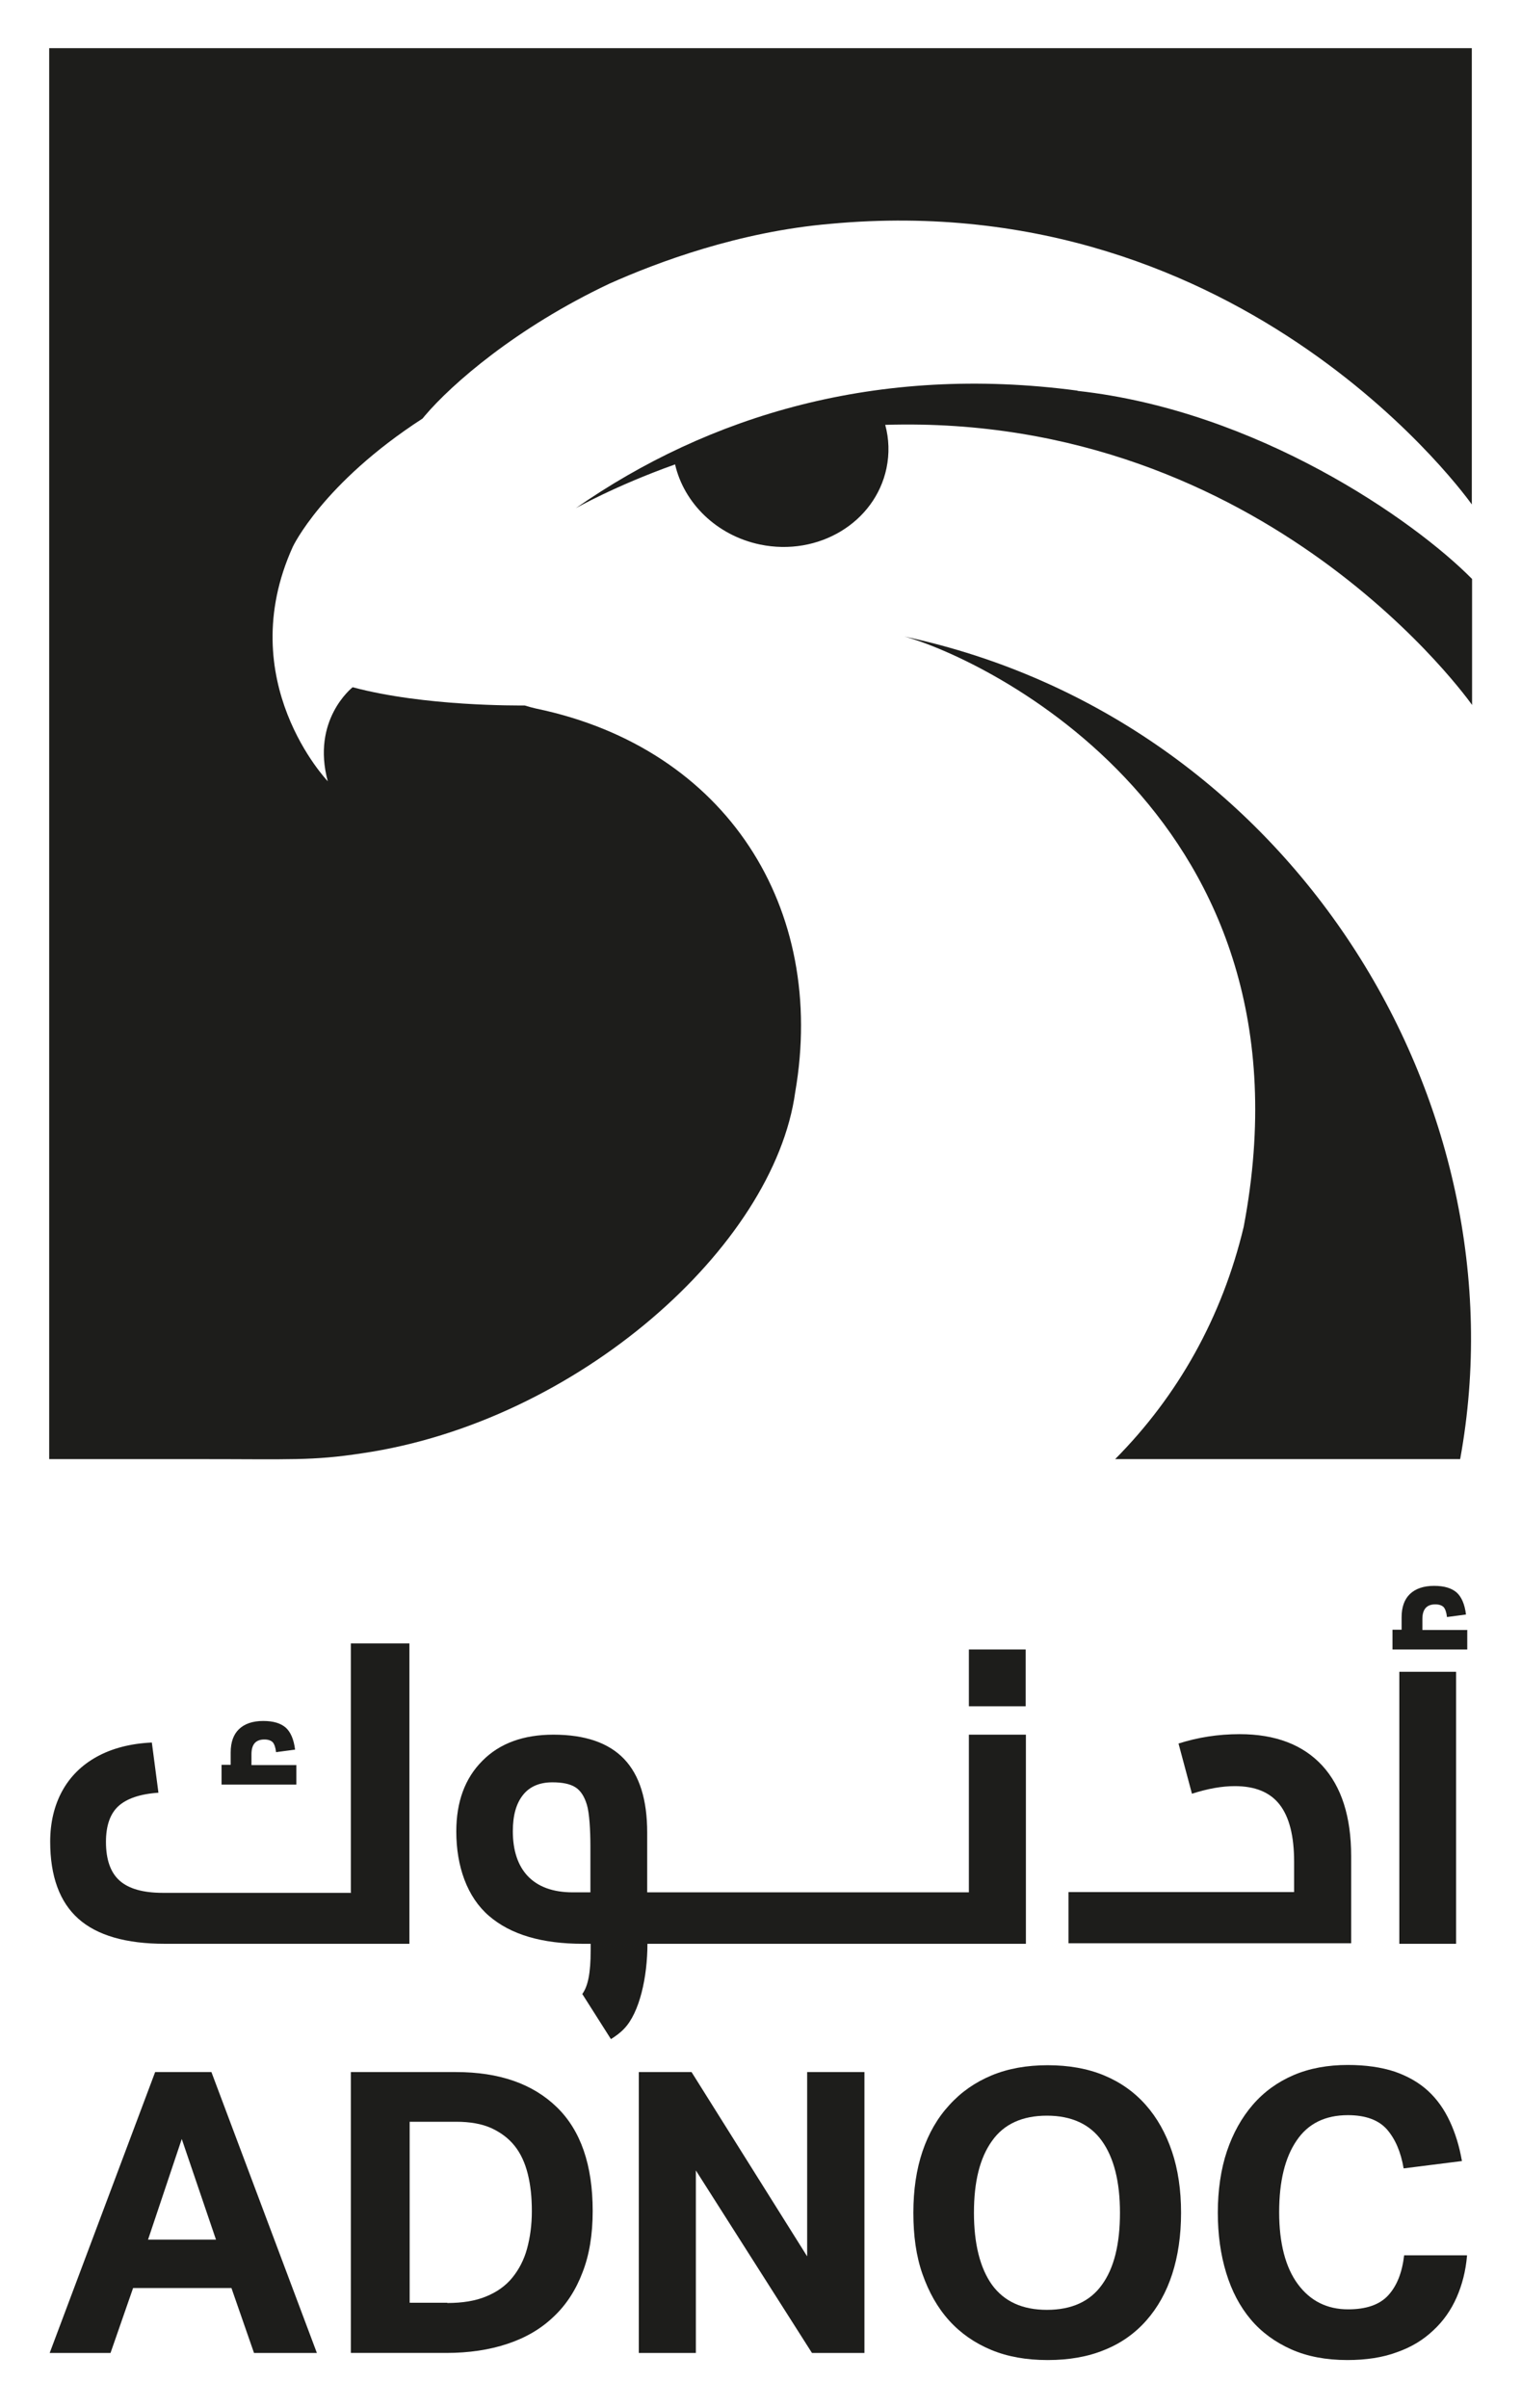 <?xml version="1.0" encoding="UTF-8"?>
<svg id="Layer_1" data-name="Layer 1" xmlns="http://www.w3.org/2000/svg" version="1.1" viewBox="0 0 60 95">
  <defs>
    <style>
      .cls-1 {
        fill: #1d1d1b;
        stroke-width: 0px;
      }
    </style>
  </defs>
  <path class="cls-1" d="M49.06,48.4c-.85,3.56-2.59,6.66-5.07,9.16h13.61c2.58-14.11-6.71-29.2-21.92-32.45,3.11.85,16.45,7.12,13.38,23.29"/>
  <path class="cls-1" d="M1.94,1.9v55.66h5.94c3.6,0,4.44.07,6.4-.23,8.49-1.24,16.25-8.15,17.09-14.25,1.25-7.23-2.68-13.56-10.23-15.13-.13-.03-.28-.07-.44-.12-.27,0-3.95.04-6.79-.72-.03.03-1.63,1.29-.98,3.71,0,0-3.78-3.95-1.38-9.25,0,0,1.17-2.5,5.12-5.06.03-.04.06-.07.09-.11,1.06-1.25,3.6-3.47,7.28-5.21,1.88-.84,5.1-2.05,8.71-2.36,16.47-1.53,25.31,11.07,25.31,11.07V1.9H1.94Z"/>
  <path class="cls-1" d="M42.5,15.41c-7.9-1.05-14.55.99-19.79,4.64,0,0,1.54-.88,3.92-1.73.35,1.52,1.63,2.8,3.35,3.16,2.31.48,4.54-.87,4.99-3.01.12-.58.1-1.16-.05-1.71,15.1-.46,23.15,11.05,23.15,11.05v-4.97c-2.3-2.33-8.48-6.64-15.56-7.42"/>
  <path class="cls-1" d="M6.13,81.74h2.21l4.16,11.08h-2.48l-.89-2.56h-3.88l-.89,2.56H1.96l4.16-11.08h0ZM8.52,88.35l-1.35-3.97-1.33,3.97h2.69Z"/>
  <path class="cls-1" d="M13.84,81.74h4.15c1.7,0,3.02.46,3.97,1.38s1.42,2.29,1.42,4.1c0,.92-.13,1.73-.4,2.42-.26.69-.64,1.28-1.14,1.75-.5.48-1.1.83-1.82,1.07-.72.24-1.52.36-2.42.36h-3.76v-11.08h0ZM17.64,90.85c.6,0,1.11-.08,1.54-.26.42-.17.77-.42,1.03-.74.26-.32.46-.7.58-1.14s.19-.93.19-1.48-.05-1.03-.16-1.47-.28-.81-.52-1.11c-.24-.3-.55-.53-.92-.7-.38-.17-.84-.25-1.39-.25h-1.83v7.14h1.49Z"/>
  <polygon class="cls-1" points="25.2 81.74 27.28 81.74 31.84 89.01 31.84 81.74 34.1 81.74 34.1 92.82 32.03 92.82 27.45 85.62 27.45 92.82 25.2 92.82 25.2 81.74"/>
  <path class="cls-1" d="M41.32,93.1c-.83,0-1.57-.13-2.22-.4-.65-.27-1.21-.66-1.66-1.16-.46-.51-.8-1.12-1.05-1.83s-.36-1.52-.36-2.42.12-1.71.36-2.42.59-1.32,1.06-1.83c.46-.51,1.02-.9,1.67-1.17s1.39-.4,2.21-.4,1.57.13,2.22.4,1.2.66,1.65,1.17c.45.51.79,1.12,1.03,1.83.24.71.36,1.52.36,2.42s-.12,1.71-.35,2.42-.57,1.32-1.02,1.83c-.45.51-1,.9-1.65,1.16-.65.27-1.4.4-2.23.4M41.3,91.12c.97,0,1.7-.33,2.17-.99.48-.66.71-1.61.71-2.84s-.24-2.17-.71-2.83-1.2-1-2.17-1-1.7.33-2.17,1c-.48.67-.71,1.61-.71,2.83s.24,2.18.71,2.84c.48.66,1.2.99,2.17.99"/>
  <path class="cls-1" d="M57.87,88.99c-.05.59-.19,1.14-.41,1.64-.22.5-.53.94-.92,1.3-.39.37-.86.66-1.43.86-.56.21-1.22.31-1.96.31-.84,0-1.58-.14-2.21-.42s-1.17-.67-1.6-1.18c-.43-.51-.75-1.12-.97-1.84-.22-.72-.33-1.51-.33-2.38s.12-1.71.36-2.42.58-1.32,1.02-1.83.98-.9,1.61-1.17,1.35-.4,2.14-.4c.7,0,1.32.09,1.84.26.52.18.96.43,1.32.76.36.33.64.73.86,1.2.22.47.38.99.48,1.57l-2.3.29c-.11-.65-.33-1.16-.66-1.54-.33-.37-.84-.56-1.54-.56-.89,0-1.57.33-2.02,1-.46.67-.69,1.61-.69,2.83s.25,2.18.74,2.84c.49.66,1.15.99,1.98.99.71,0,1.24-.18,1.58-.55.34-.37.55-.89.63-1.58h2.48,0Z"/>
  <path class="cls-1" d="M13.84,74.65v-9.82h2.31v11.85H6.51c-1.54,0-2.68-.33-3.42-.99-.74-.66-1.11-1.68-1.11-3.04,0-.75.16-1.42.47-1.99.31-.57.77-1.03,1.37-1.36.6-.33,1.32-.52,2.17-.56l.26,1.98c-.74.05-1.27.24-1.59.54-.32.3-.48.77-.48,1.4,0,.7.18,1.21.54,1.53.36.32.93.48,1.7.48h7.43ZM11.69,69.62v.78h-2.95v-.78h.36v-.49c0-.4.11-.71.33-.92s.54-.32.95-.32.69.09.89.26c.19.17.32.46.37.87l-.75.1c-.02-.19-.07-.32-.13-.39-.07-.07-.18-.11-.33-.11-.34,0-.51.19-.51.58v.43h1.78Z"/>
  <path class="cls-1" d="M38.22,68.43v6.22h-12.69v-2.36c0-1.29-.3-2.26-.91-2.9s-1.54-.96-2.79-.96c-1.18,0-2.12.34-2.8,1.03-.69.69-1.03,1.62-1.03,2.79,0,1.38.43,2.59,1.29,3.33.86.74,2.09,1.1,3.71,1.1h.3v.27c0,.9-.11,1.41-.33,1.71l1.13,1.78c.19-.12.37-.25.52-.41.61-.63.92-2.04.92-3.35h14.93v-8.25h-2.24ZM23.29,74.65h-.7c-1.57,0-2.36-.9-2.36-2.41,0-.62.13-1.09.4-1.43.26-.33.65-.5,1.16-.5.39,0,.69.06.9.19.21.13.36.36.46.69s.14.99.14,1.66v1.79h0Z"/>
  <rect class="cls-1" x="38.22" y="65.07" width="2.24" height="2.24"/>
  <path class="cls-1" d="M51.05,74.65v-1.2c0-1.02-.19-1.77-.57-2.26s-.97-.73-1.77-.73c-.51,0-1.07.1-1.69.3l-.53-1.98c.75-.24,1.55-.37,2.41-.37,1.42,0,2.5.42,3.26,1.24.76.83,1.14,2.02,1.14,3.57v3.44h-11.15v-2.02h8.91Z"/>
  <path class="cls-1" d="M57.88,64.29v.78h-2.95v-.78h.36v-.49c0-.4.11-.71.33-.92s.54-.32.95-.32.69.09.89.26c.19.17.32.46.37.87l-.75.1c-.02-.19-.07-.32-.13-.39-.07-.07-.18-.11-.33-.11-.34,0-.51.19-.51.58v.43h1.78Z"/>
  <rect class="cls-1" x="55.2" y="65.95" width="2.24" height="10.73"/>
</svg>
